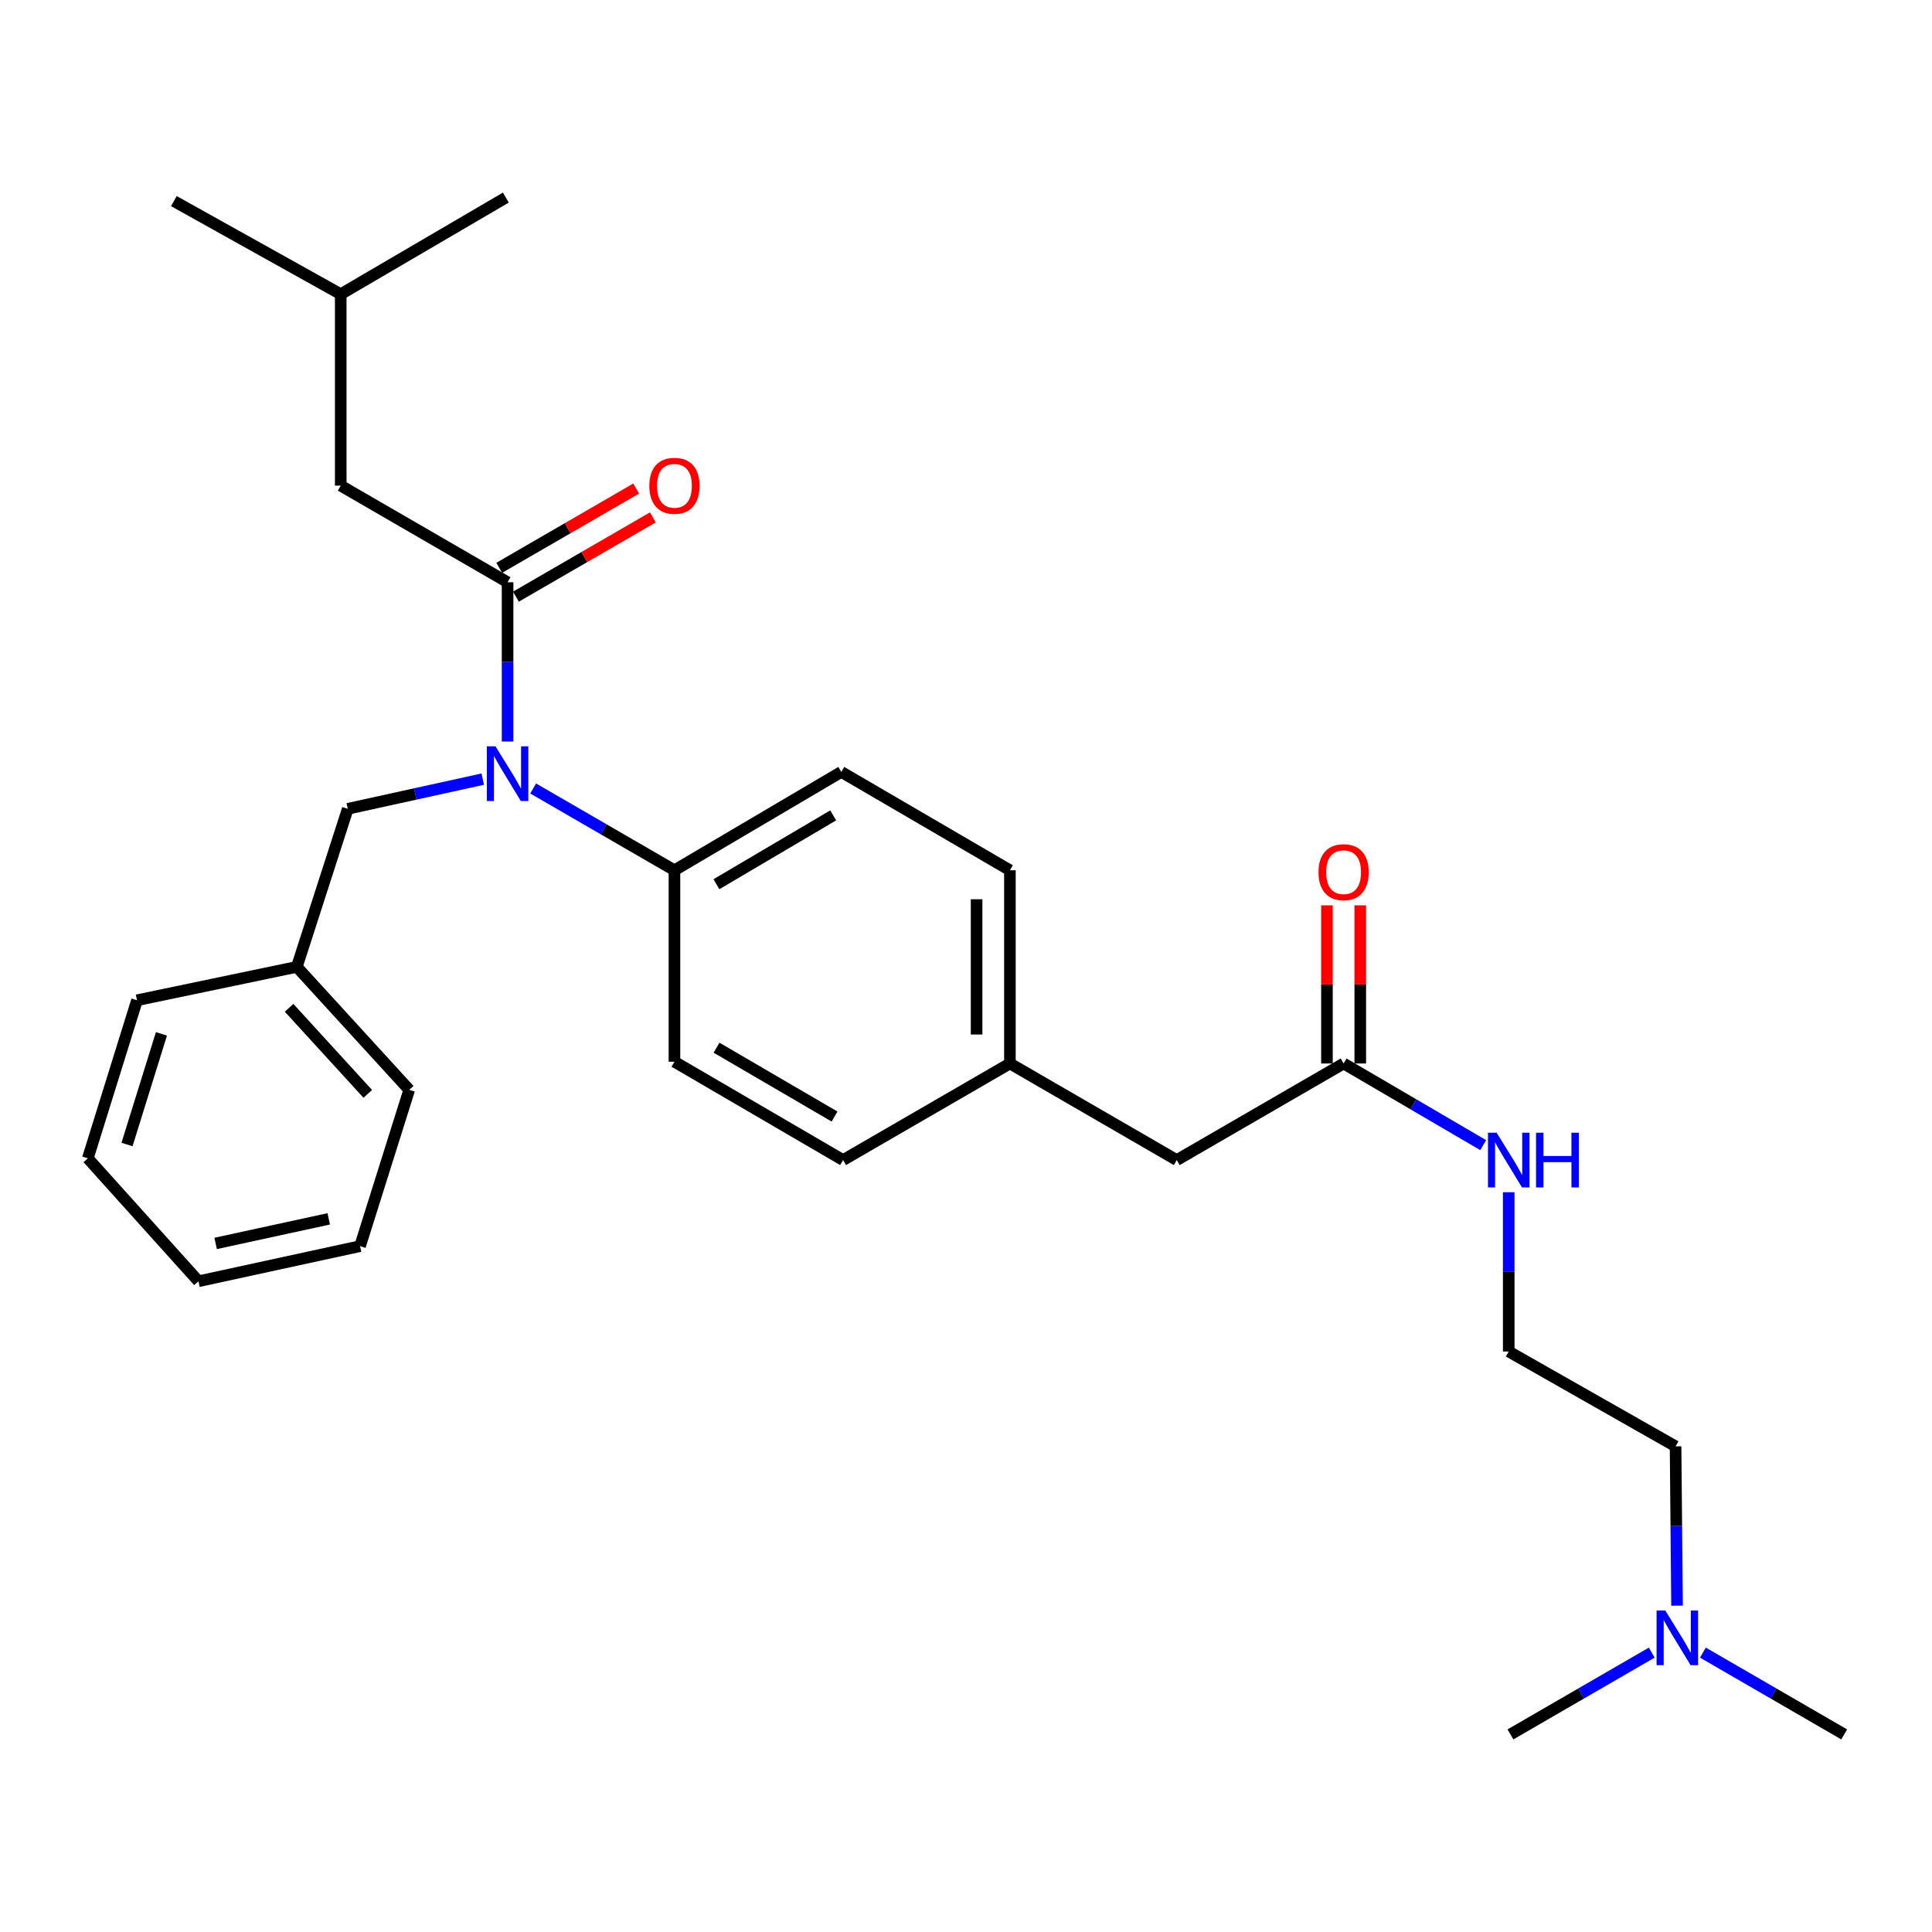 <?xml version='1.0' encoding='iso-8859-1'?>
<svg version='1.1' baseProfile='full'
              xmlns='http://www.w3.org/2000/svg'
                      xmlns:rdkit='http://www.rdkit.org/xml'
                      xmlns:xlink='http://www.w3.org/1999/xlink'
                  xml:space='preserve'
width='1000px' height='1000px' viewBox='0 0 1000 1000'>
<!-- END OF HEADER -->
<rect style='opacity:1.0;fill:#FFFFFF;stroke:none' width='1000' height='1000' x='0' y='0'> </rect>
<path class='bond-0' d='M 868.031,831.089 L 867.652,789.86' style='fill:none;fill-rule:evenodd;stroke:#0000FF;stroke-width:6px;stroke-linecap:butt;stroke-linejoin:miter;stroke-opacity:1' />
<path class='bond-0' d='M 867.652,789.86 L 867.274,748.631' style='fill:none;fill-rule:evenodd;stroke:#000000;stroke-width:6px;stroke-linecap:butt;stroke-linejoin:miter;stroke-opacity:1' />
<path class='bond-1' d='M 881.419,855.389 L 917.982,876.557' style='fill:none;fill-rule:evenodd;stroke:#0000FF;stroke-width:6px;stroke-linecap:butt;stroke-linejoin:miter;stroke-opacity:1' />
<path class='bond-1' d='M 917.982,876.557 L 954.545,897.725' style='fill:none;fill-rule:evenodd;stroke:#000000;stroke-width:6px;stroke-linecap:butt;stroke-linejoin:miter;stroke-opacity:1' />
<path class='bond-2' d='M 854.949,855.388 L 818.381,876.556' style='fill:none;fill-rule:evenodd;stroke:#0000FF;stroke-width:6px;stroke-linecap:butt;stroke-linejoin:miter;stroke-opacity:1' />
<path class='bond-2' d='M 818.381,876.556 L 781.813,897.725' style='fill:none;fill-rule:evenodd;stroke:#000000;stroke-width:6px;stroke-linecap:butt;stroke-linejoin:miter;stroke-opacity:1' />
<path class='bond-3' d='M 695.451,550.458 L 731.574,571.592' style='fill:none;fill-rule:evenodd;stroke:#000000;stroke-width:6px;stroke-linecap:butt;stroke-linejoin:miter;stroke-opacity:1' />
<path class='bond-3' d='M 731.574,571.592 L 767.697,592.725' style='fill:none;fill-rule:evenodd;stroke:#0000FF;stroke-width:6px;stroke-linecap:butt;stroke-linejoin:miter;stroke-opacity:1' />
<path class='bond-4' d='M 704.075,550.458 L 704.075,509.529' style='fill:none;fill-rule:evenodd;stroke:#000000;stroke-width:6px;stroke-linecap:butt;stroke-linejoin:miter;stroke-opacity:1' />
<path class='bond-4' d='M 704.075,509.529 L 704.075,468.6' style='fill:none;fill-rule:evenodd;stroke:#FF0000;stroke-width:6px;stroke-linecap:butt;stroke-linejoin:miter;stroke-opacity:1' />
<path class='bond-4' d='M 686.828,550.458 L 686.828,509.529' style='fill:none;fill-rule:evenodd;stroke:#000000;stroke-width:6px;stroke-linecap:butt;stroke-linejoin:miter;stroke-opacity:1' />
<path class='bond-4' d='M 686.828,509.529 L 686.828,468.6' style='fill:none;fill-rule:evenodd;stroke:#FF0000;stroke-width:6px;stroke-linecap:butt;stroke-linejoin:miter;stroke-opacity:1' />
<path class='bond-5' d='M 695.451,550.458 L 609.09,600.456' style='fill:none;fill-rule:evenodd;stroke:#000000;stroke-width:6px;stroke-linecap:butt;stroke-linejoin:miter;stroke-opacity:1' />
<path class='bond-6' d='M 780.912,617.094 L 780.912,658.318' style='fill:none;fill-rule:evenodd;stroke:#0000FF;stroke-width:6px;stroke-linecap:butt;stroke-linejoin:miter;stroke-opacity:1' />
<path class='bond-6' d='M 780.912,658.318 L 780.912,699.543' style='fill:none;fill-rule:evenodd;stroke:#000000;stroke-width:6px;stroke-linecap:butt;stroke-linejoin:miter;stroke-opacity:1' />
<path class='bond-7' d='M 867.274,748.631 L 780.912,699.543' style='fill:none;fill-rule:evenodd;stroke:#000000;stroke-width:6px;stroke-linecap:butt;stroke-linejoin:miter;stroke-opacity:1' />
<path class='bond-8' d='M 176.362,251.369 L 176.362,152.273' style='fill:none;fill-rule:evenodd;stroke:#000000;stroke-width:6px;stroke-linecap:butt;stroke-linejoin:miter;stroke-opacity:1' />
<path class='bond-9' d='M 176.362,251.369 L 262.724,301.368' style='fill:none;fill-rule:evenodd;stroke:#000000;stroke-width:6px;stroke-linecap:butt;stroke-linejoin:miter;stroke-opacity:1' />
<path class='bond-10' d='M 249.866,403.281 L 214.935,410.96' style='fill:none;fill-rule:evenodd;stroke:#0000FF;stroke-width:6px;stroke-linecap:butt;stroke-linejoin:miter;stroke-opacity:1' />
<path class='bond-10' d='M 214.935,410.96 L 180.003,418.64' style='fill:none;fill-rule:evenodd;stroke:#000000;stroke-width:6px;stroke-linecap:butt;stroke-linejoin:miter;stroke-opacity:1' />
<path class='bond-11' d='M 262.724,383.817 L 262.724,342.592' style='fill:none;fill-rule:evenodd;stroke:#0000FF;stroke-width:6px;stroke-linecap:butt;stroke-linejoin:miter;stroke-opacity:1' />
<path class='bond-11' d='M 262.724,342.592 L 262.724,301.368' style='fill:none;fill-rule:evenodd;stroke:#000000;stroke-width:6px;stroke-linecap:butt;stroke-linejoin:miter;stroke-opacity:1' />
<path class='bond-12' d='M 275.959,408.115 L 312.527,429.284' style='fill:none;fill-rule:evenodd;stroke:#0000FF;stroke-width:6px;stroke-linecap:butt;stroke-linejoin:miter;stroke-opacity:1' />
<path class='bond-12' d='M 312.527,429.284 L 349.095,450.452' style='fill:none;fill-rule:evenodd;stroke:#000000;stroke-width:6px;stroke-linecap:butt;stroke-linejoin:miter;stroke-opacity:1' />
<path class='bond-13' d='M 267.044,308.831 L 302.482,288.317' style='fill:none;fill-rule:evenodd;stroke:#000000;stroke-width:6px;stroke-linecap:butt;stroke-linejoin:miter;stroke-opacity:1' />
<path class='bond-13' d='M 302.482,288.317 L 337.92,267.802' style='fill:none;fill-rule:evenodd;stroke:#FF0000;stroke-width:6px;stroke-linecap:butt;stroke-linejoin:miter;stroke-opacity:1' />
<path class='bond-13' d='M 258.403,293.904 L 293.841,273.39' style='fill:none;fill-rule:evenodd;stroke:#000000;stroke-width:6px;stroke-linecap:butt;stroke-linejoin:miter;stroke-opacity:1' />
<path class='bond-13' d='M 293.841,273.39 L 329.28,252.876' style='fill:none;fill-rule:evenodd;stroke:#FF0000;stroke-width:6px;stroke-linecap:butt;stroke-linejoin:miter;stroke-opacity:1' />
<path class='bond-14' d='M 176.362,152.273 L 90.001,104.096' style='fill:none;fill-rule:evenodd;stroke:#000000;stroke-width:6px;stroke-linecap:butt;stroke-linejoin:miter;stroke-opacity:1' />
<path class='bond-15' d='M 176.362,152.273 L 261.823,102.275' style='fill:none;fill-rule:evenodd;stroke:#000000;stroke-width:6px;stroke-linecap:butt;stroke-linejoin:miter;stroke-opacity:1' />
<path class='bond-16' d='M 153.634,500.45 L 211.815,564.093' style='fill:none;fill-rule:evenodd;stroke:#000000;stroke-width:6px;stroke-linecap:butt;stroke-linejoin:miter;stroke-opacity:1' />
<path class='bond-16' d='M 149.631,521.634 L 190.358,566.184' style='fill:none;fill-rule:evenodd;stroke:#000000;stroke-width:6px;stroke-linecap:butt;stroke-linejoin:miter;stroke-opacity:1' />
<path class='bond-17' d='M 153.634,500.45 L 70.914,517.726' style='fill:none;fill-rule:evenodd;stroke:#000000;stroke-width:6px;stroke-linecap:butt;stroke-linejoin:miter;stroke-opacity:1' />
<path class='bond-18' d='M 153.634,500.45 L 180.003,418.64' style='fill:none;fill-rule:evenodd;stroke:#000000;stroke-width:6px;stroke-linecap:butt;stroke-linejoin:miter;stroke-opacity:1' />
<path class='bond-19' d='M 211.815,564.093 L 186.366,645.003' style='fill:none;fill-rule:evenodd;stroke:#000000;stroke-width:6px;stroke-linecap:butt;stroke-linejoin:miter;stroke-opacity:1' />
<path class='bond-20' d='M 349.095,450.452 L 435.456,399.544' style='fill:none;fill-rule:evenodd;stroke:#000000;stroke-width:6px;stroke-linecap:butt;stroke-linejoin:miter;stroke-opacity:1' />
<path class='bond-20' d='M 370.808,457.674 L 431.261,422.038' style='fill:none;fill-rule:evenodd;stroke:#000000;stroke-width:6px;stroke-linecap:butt;stroke-linejoin:miter;stroke-opacity:1' />
<path class='bond-21' d='M 349.095,450.452 L 349.095,549.548' style='fill:none;fill-rule:evenodd;stroke:#000000;stroke-width:6px;stroke-linecap:butt;stroke-linejoin:miter;stroke-opacity:1' />
<path class='bond-22' d='M 435.456,399.544 L 522.728,450.452' style='fill:none;fill-rule:evenodd;stroke:#000000;stroke-width:6px;stroke-linecap:butt;stroke-linejoin:miter;stroke-opacity:1' />
<path class='bond-23' d='M 349.095,549.548 L 436.367,600.456' style='fill:none;fill-rule:evenodd;stroke:#000000;stroke-width:6px;stroke-linecap:butt;stroke-linejoin:miter;stroke-opacity:1' />
<path class='bond-23' d='M 370.876,542.286 L 431.966,577.922' style='fill:none;fill-rule:evenodd;stroke:#000000;stroke-width:6px;stroke-linecap:butt;stroke-linejoin:miter;stroke-opacity:1' />
<path class='bond-24' d='M 609.09,600.456 L 522.728,550.458' style='fill:none;fill-rule:evenodd;stroke:#000000;stroke-width:6px;stroke-linecap:butt;stroke-linejoin:miter;stroke-opacity:1' />
<path class='bond-25' d='M 522.728,550.458 L 436.367,600.456' style='fill:none;fill-rule:evenodd;stroke:#000000;stroke-width:6px;stroke-linecap:butt;stroke-linejoin:miter;stroke-opacity:1' />
<path class='bond-26' d='M 522.728,550.458 L 522.728,450.452' style='fill:none;fill-rule:evenodd;stroke:#000000;stroke-width:6px;stroke-linecap:butt;stroke-linejoin:miter;stroke-opacity:1' />
<path class='bond-26' d='M 505.481,535.457 L 505.481,465.453' style='fill:none;fill-rule:evenodd;stroke:#000000;stroke-width:6px;stroke-linecap:butt;stroke-linejoin:miter;stroke-opacity:1' />
<path class='bond-27' d='M 70.914,517.726 L 45.455,599.546' style='fill:none;fill-rule:evenodd;stroke:#000000;stroke-width:6px;stroke-linecap:butt;stroke-linejoin:miter;stroke-opacity:1' />
<path class='bond-27' d='M 83.563,535.124 L 65.742,592.398' style='fill:none;fill-rule:evenodd;stroke:#000000;stroke-width:6px;stroke-linecap:butt;stroke-linejoin:miter;stroke-opacity:1' />
<path class='bond-28' d='M 186.366,645.003 L 102.725,663.179' style='fill:none;fill-rule:evenodd;stroke:#000000;stroke-width:6px;stroke-linecap:butt;stroke-linejoin:miter;stroke-opacity:1' />
<path class='bond-28' d='M 170.157,630.875 L 111.609,643.599' style='fill:none;fill-rule:evenodd;stroke:#000000;stroke-width:6px;stroke-linecap:butt;stroke-linejoin:miter;stroke-opacity:1' />
<path class='bond-29' d='M 45.455,599.546 L 102.725,663.179' style='fill:none;fill-rule:evenodd;stroke:#000000;stroke-width:6px;stroke-linecap:butt;stroke-linejoin:miter;stroke-opacity:1' />
<path  class='atom-0' d='M 861.924 833.567
L 871.204 848.567
Q 872.124 850.047, 873.604 852.727
Q 875.084 855.407, 875.164 855.567
L 875.164 833.567
L 878.924 833.567
L 878.924 861.887
L 875.044 861.887
L 865.084 845.487
Q 863.924 843.567, 862.684 841.367
Q 861.484 839.167, 861.124 838.487
L 861.124 861.887
L 857.444 861.887
L 857.444 833.567
L 861.924 833.567
' fill='#0000FF'/>
<path  class='atom-2' d='M 774.652 586.296
L 783.932 601.296
Q 784.852 602.776, 786.332 605.456
Q 787.812 608.136, 787.892 608.296
L 787.892 586.296
L 791.652 586.296
L 791.652 614.616
L 787.772 614.616
L 777.812 598.216
Q 776.652 596.296, 775.412 594.096
Q 774.212 591.896, 773.852 591.216
L 773.852 614.616
L 770.172 614.616
L 770.172 586.296
L 774.652 586.296
' fill='#0000FF'/>
<path  class='atom-2' d='M 795.052 586.296
L 798.892 586.296
L 798.892 598.336
L 813.372 598.336
L 813.372 586.296
L 817.212 586.296
L 817.212 614.616
L 813.372 614.616
L 813.372 601.536
L 798.892 601.536
L 798.892 614.616
L 795.052 614.616
L 795.052 586.296
' fill='#0000FF'/>
<path  class='atom-3' d='M 682.451 451.442
Q 682.451 444.642, 685.811 440.842
Q 689.171 437.042, 695.451 437.042
Q 701.731 437.042, 705.091 440.842
Q 708.451 444.642, 708.451 451.442
Q 708.451 458.322, 705.051 462.242
Q 701.651 466.122, 695.451 466.122
Q 689.211 466.122, 685.811 462.242
Q 682.451 458.362, 682.451 451.442
M 695.451 462.922
Q 699.771 462.922, 702.091 460.042
Q 704.451 457.122, 704.451 451.442
Q 704.451 445.882, 702.091 443.082
Q 699.771 440.242, 695.451 440.242
Q 691.131 440.242, 688.771 443.042
Q 686.451 445.842, 686.451 451.442
Q 686.451 457.162, 688.771 460.042
Q 691.131 462.922, 695.451 462.922
' fill='#FF0000'/>
<path  class='atom-6' d='M 256.464 386.294
L 265.744 401.294
Q 266.664 402.774, 268.144 405.454
Q 269.624 408.134, 269.704 408.294
L 269.704 386.294
L 273.464 386.294
L 273.464 414.614
L 269.584 414.614
L 259.624 398.214
Q 258.464 396.294, 257.224 394.094
Q 256.024 391.894, 255.664 391.214
L 255.664 414.614
L 251.984 414.614
L 251.984 386.294
L 256.464 386.294
' fill='#0000FF'/>
<path  class='atom-8' d='M 336.095 251.449
Q 336.095 244.649, 339.455 240.849
Q 342.815 237.049, 349.095 237.049
Q 355.375 237.049, 358.735 240.849
Q 362.095 244.649, 362.095 251.449
Q 362.095 258.329, 358.695 262.249
Q 355.295 266.129, 349.095 266.129
Q 342.855 266.129, 339.455 262.249
Q 336.095 258.369, 336.095 251.449
M 349.095 262.929
Q 353.415 262.929, 355.735 260.049
Q 358.095 257.129, 358.095 251.449
Q 358.095 245.889, 355.735 243.089
Q 353.415 240.249, 349.095 240.249
Q 344.775 240.249, 342.415 243.049
Q 340.095 245.849, 340.095 251.449
Q 340.095 257.169, 342.415 260.049
Q 344.775 262.929, 349.095 262.929
' fill='#FF0000'/>
</svg>
